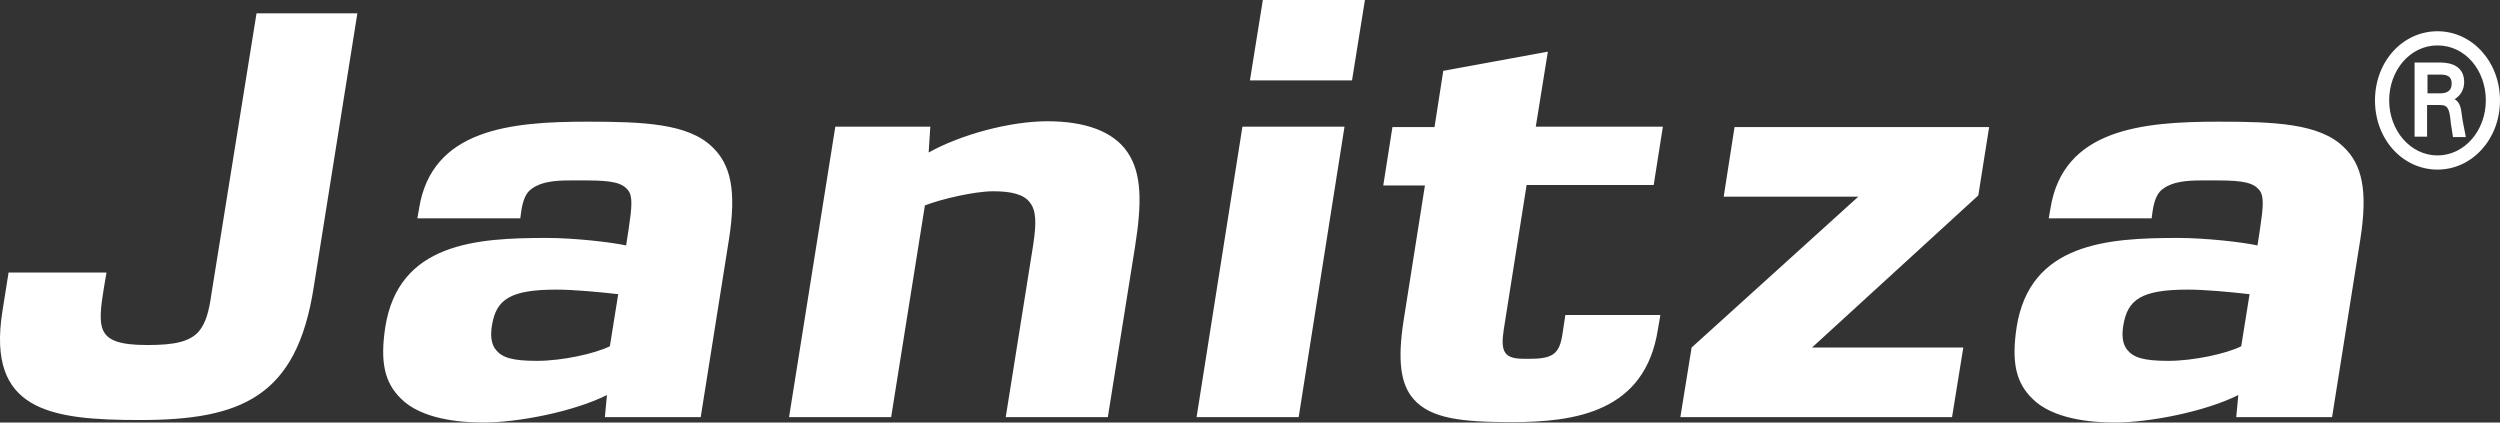 <svg viewBox="0 0 599.96 101.4" xmlns="http://www.w3.org/2000/svg"><rect x="0" y="0" width="599.96" height="101.4" fill="#333333" stroke="none"/><path fill="#fff" d="m75.26 69.1c-4.1 26.1-17.3 31.7-41.7 31.7-21.7 0-36.7-2.3-33-26l1.5-9.4h23.5l-.6 3.5c-.8 4.8-1.2 8.4-.2 10.4 1.1 2.4 4 3.5 10.6 3.5s10.1-.8 12.3-3.2c1.7-2 2.5-4.8 3.1-9.2l10.8-67.2h24.2zm92.9 31h-23l.5-5.3c-8 4-21.3 6.6-29.7 6.6-5.9 0-14.9-.9-19.7-5.7-3.9-3.8-5.1-8.6-3.8-17.2 3.2-20.2 21.8-21.4 38.7-21.4 6.6 0 15.4 1 19.1 1.8l.6-3.9c.8-5.3 1-7.9-.1-9.3-1.4-1.8-3.7-2.4-10-2.4h-4c-3.5 0-6.8.3-9 1.9-1.5.9-2.3 2.8-2.7 5.7l-.2 1.5h-24.7l.4-2.3c3-19.1 21.9-20.9 40.3-20.9 13.4 0 24.3.4 30.1 6.1 4.4 4.2 5.8 10.4 4 22zm-21.8-17 2-12.5c-4.2-.5-10.7-1.1-14.8-1.1-11.2 0-14.5 2.4-15.5 8.6-.4 2.4-.2 4.4.9 5.8 1.5 1.9 3.9 2.7 9.9 2.7s13.8-1.7 17.5-3.5zm119.5 17h-24.5l6.6-41.4c.8-5.3.7-8.2-.8-10.1-1.4-1.9-4.3-2.7-8.8-2.7s-12.6 1.9-16.4 3.4l-8.1 50.8h-24.5l11.1-69.7h22.8l-.4 6.2c7.7-4.3 19.5-7.5 28.5-7.5s15.8 2.4 19.2 7.4c3.5 5.1 3.5 12.3 1.8 22.9zm58.6-80.8h-24.5l3.1-19.3h24.5zm-12.8 80.8h-24.5l11-69.7h24.5zm86.2-21c-3.1 19.8-19.9 22.2-35 22.2-11.9 0-19.5-.8-23.6-5.5-3.2-3.6-3.9-9.4-2.4-19l5.1-32.3h-10l2.2-14h10.1l2.1-13.5 25.1-4.6-2.9 18h30.5l-2.2 14h-30.5l-5.5 34.8c-.8 5.3.2 6.9 4.8 6.9h1.6c5.5 0 7-1.3 7.7-5.9l.7-4.6h22.8zm70.6 21h-65.2l2.7-16.7 40-36.2h-32.3l2.6-16.7h61.1l-2.6 16.4-39.9 36.5h36.3zm91.2 0h-23l.5-5.3c-8 4-21.3 6.6-29.7 6.6-5.9 0-14.9-.9-19.7-5.7-3.9-3.8-5.1-8.6-3.8-17.2 3.2-20.2 21.8-21.4 38.7-21.4 6.6 0 15.4 1 19.1 1.8l.6-3.9c.8-5.3 1-7.9-.1-9.3-1.4-1.8-3.7-2.4-10-2.4h-4c-3.5 0-6.8.3-9 1.9-1.5.9-2.3 2.8-2.7 5.7l-.2 1.5h-24.7l.4-2.3c3-19.1 21.9-20.9 40.3-20.9 13.4 0 24.3.4 30.1 6.1 4.4 4.2 5.8 10.4 4 22zm-21.8-17 2-12.5c-4.3-.5-10.7-1.1-14.8-1.1-11.2 0-14.5 2.4-15.5 8.6-.4 2.4-.2 4.4.9 5.8 1.5 1.9 3.9 2.7 9.9 2.7s13.9-1.7 17.5-3.5zm47.1-42.4c-8.3 0-15-7.2-15-16.6s6.7-16.6 15-16.6 15 7.3 15 16.6-6.7 16.6-15 16.6zm0-29.8c-6.6 0-11.6 6-11.6 13.2s5.1 13.2 11.6 13.2 11.6-6 11.6-13.2-4.9-13.2-11.6-13.2zm3.7 21.9-.5-3.2c-.1-.9-.2-3-.9-3.8-.5-.6-1.2-.6-2.1-.6h-2.7v7.6h-3v-17.8h6.1c2.7 0 5.8.9 5.8 4.7 0 1.8-.9 3.3-2.3 4.1 1.2.7 1.5 1.9 1.7 3.5.2 1.9.7 3.8 1 5.6h-3.1zm-2.9-14.9h-3.2v4.5h3.1c2.1 0 2.7-1.1 2.7-2.3s-.4-2.2-2.6-2.2z"/></svg>